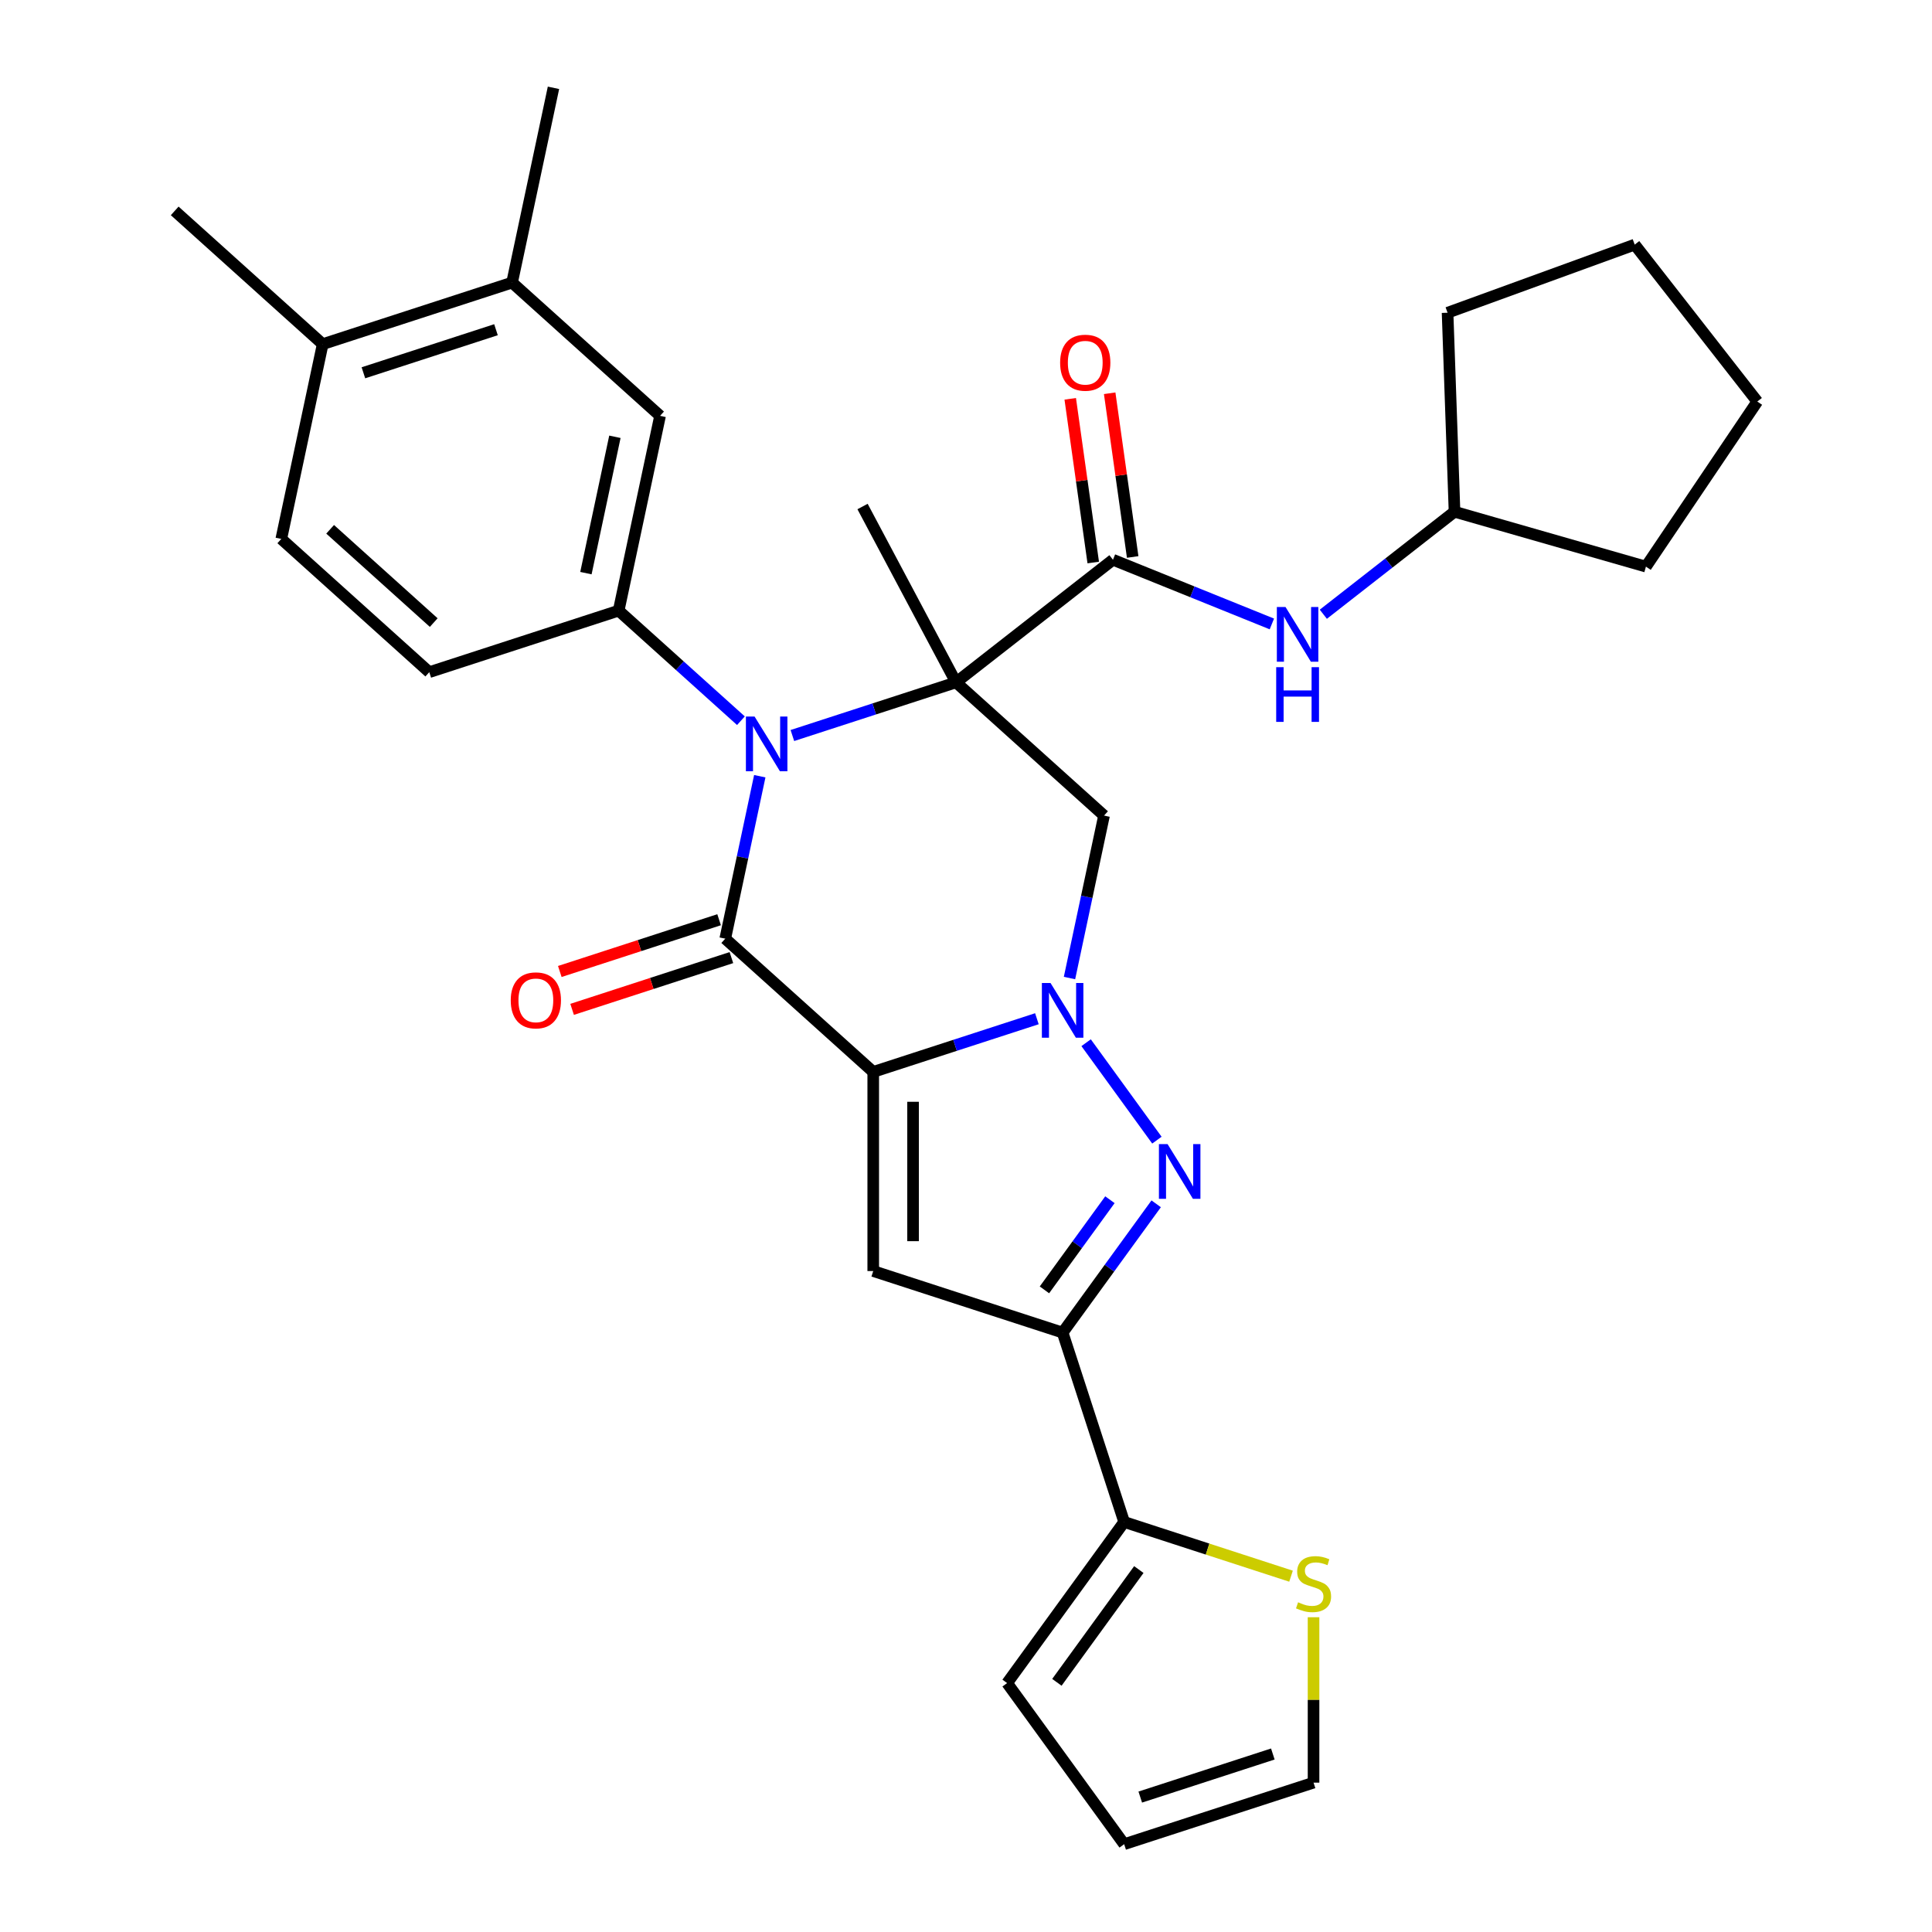 <?xml version='1.0' encoding='iso-8859-1'?>
<svg version='1.1' baseProfile='full'
              xmlns='http://www.w3.org/2000/svg'
                      xmlns:rdkit='http://www.rdkit.org/xml'
                      xmlns:xlink='http://www.w3.org/1999/xlink'
                  xml:space='preserve'
width='1000px' height='1000px' viewBox='0 0 1000 1000'>
<!-- END OF HEADER -->
<rect style='opacity:1.0;fill:#FFFFFF;stroke:none' width='1000' height='1000' x='0' y='0'> </rect>
<path class='bond-2' d='M 451.985,554.82 L 494.341,541.058' style='fill:none;fill-rule:evenodd;stroke:#000000;stroke-width:6px;stroke-linecap:butt;stroke-linejoin:miter;stroke-opacity:1' />
<path class='bond-2' d='M 494.341,541.058 L 536.696,527.296' style='fill:none;fill-rule:evenodd;stroke:#0000FF;stroke-width:6px;stroke-linecap:butt;stroke-linejoin:miter;stroke-opacity:1' />
<path class='bond-3' d='M 451.985,554.82 L 375.388,485.852' style='fill:none;fill-rule:evenodd;stroke:#000000;stroke-width:6px;stroke-linecap:butt;stroke-linejoin:miter;stroke-opacity:1' />
<path class='bond-5' d='M 451.985,554.82 L 451.985,657.893' style='fill:none;fill-rule:evenodd;stroke:#000000;stroke-width:6px;stroke-linecap:butt;stroke-linejoin:miter;stroke-opacity:1' />
<path class='bond-5' d='M 472.6,570.281 L 472.6,642.432' style='fill:none;fill-rule:evenodd;stroke:#000000;stroke-width:6px;stroke-linecap:butt;stroke-linejoin:miter;stroke-opacity:1' />
<path class='bond-0' d='M 494.845,353.181 L 452.49,366.943' style='fill:none;fill-rule:evenodd;stroke:#000000;stroke-width:6px;stroke-linecap:butt;stroke-linejoin:miter;stroke-opacity:1' />
<path class='bond-0' d='M 452.49,366.943 L 410.134,380.705' style='fill:none;fill-rule:evenodd;stroke:#0000FF;stroke-width:6px;stroke-linecap:butt;stroke-linejoin:miter;stroke-opacity:1' />
<path class='bond-8' d='M 494.845,353.181 L 576.067,289.723' style='fill:none;fill-rule:evenodd;stroke:#000000;stroke-width:6px;stroke-linecap:butt;stroke-linejoin:miter;stroke-opacity:1' />
<path class='bond-22' d='M 494.845,353.181 L 446.456,262.173' style='fill:none;fill-rule:evenodd;stroke:#000000;stroke-width:6px;stroke-linecap:butt;stroke-linejoin:miter;stroke-opacity:1' />
<path class='bond-32' d='M 494.845,353.181 L 571.443,422.149' style='fill:none;fill-rule:evenodd;stroke:#000000;stroke-width:6px;stroke-linecap:butt;stroke-linejoin:miter;stroke-opacity:1' />
<path class='bond-1' d='M 393.26,401.769 L 384.324,443.81' style='fill:none;fill-rule:evenodd;stroke:#0000FF;stroke-width:6px;stroke-linecap:butt;stroke-linejoin:miter;stroke-opacity:1' />
<path class='bond-1' d='M 384.324,443.81 L 375.388,485.852' style='fill:none;fill-rule:evenodd;stroke:#000000;stroke-width:6px;stroke-linecap:butt;stroke-linejoin:miter;stroke-opacity:1' />
<path class='bond-9' d='M 383.501,373.041 L 351.86,344.552' style='fill:none;fill-rule:evenodd;stroke:#0000FF;stroke-width:6px;stroke-linecap:butt;stroke-linejoin:miter;stroke-opacity:1' />
<path class='bond-9' d='M 351.86,344.552 L 320.22,316.063' style='fill:none;fill-rule:evenodd;stroke:#000000;stroke-width:6px;stroke-linecap:butt;stroke-linejoin:miter;stroke-opacity:1' />
<path class='bond-4' d='M 562.173,539.706 L 598.813,590.137' style='fill:none;fill-rule:evenodd;stroke:#0000FF;stroke-width:6px;stroke-linecap:butt;stroke-linejoin:miter;stroke-opacity:1' />
<path class='bond-7' d='M 553.57,506.232 L 562.507,464.191' style='fill:none;fill-rule:evenodd;stroke:#0000FF;stroke-width:6px;stroke-linecap:butt;stroke-linejoin:miter;stroke-opacity:1' />
<path class='bond-7' d='M 562.507,464.191 L 571.443,422.149' style='fill:none;fill-rule:evenodd;stroke:#000000;stroke-width:6px;stroke-linecap:butt;stroke-linejoin:miter;stroke-opacity:1' />
<path class='bond-14' d='M 372.203,476.049 L 330.977,489.444' style='fill:none;fill-rule:evenodd;stroke:#000000;stroke-width:6px;stroke-linecap:butt;stroke-linejoin:miter;stroke-opacity:1' />
<path class='bond-14' d='M 330.977,489.444 L 289.752,502.839' style='fill:none;fill-rule:evenodd;stroke:#FF0000;stroke-width:6px;stroke-linecap:butt;stroke-linejoin:miter;stroke-opacity:1' />
<path class='bond-14' d='M 378.573,495.654 L 337.347,509.049' style='fill:none;fill-rule:evenodd;stroke:#000000;stroke-width:6px;stroke-linecap:butt;stroke-linejoin:miter;stroke-opacity:1' />
<path class='bond-14' d='M 337.347,509.049 L 296.122,522.444' style='fill:none;fill-rule:evenodd;stroke:#FF0000;stroke-width:6px;stroke-linecap:butt;stroke-linejoin:miter;stroke-opacity:1' />
<path class='bond-31' d='M 598.437,623.093 L 574.225,656.418' style='fill:none;fill-rule:evenodd;stroke:#0000FF;stroke-width:6px;stroke-linecap:butt;stroke-linejoin:miter;stroke-opacity:1' />
<path class='bond-31' d='M 574.225,656.418 L 550.013,689.744' style='fill:none;fill-rule:evenodd;stroke:#000000;stroke-width:6px;stroke-linecap:butt;stroke-linejoin:miter;stroke-opacity:1' />
<path class='bond-31' d='M 574.496,620.974 L 557.548,644.302' style='fill:none;fill-rule:evenodd;stroke:#0000FF;stroke-width:6px;stroke-linecap:butt;stroke-linejoin:miter;stroke-opacity:1' />
<path class='bond-31' d='M 557.548,644.302 L 540.599,667.629' style='fill:none;fill-rule:evenodd;stroke:#000000;stroke-width:6px;stroke-linecap:butt;stroke-linejoin:miter;stroke-opacity:1' />
<path class='bond-6' d='M 451.985,657.893 L 550.013,689.744' style='fill:none;fill-rule:evenodd;stroke:#000000;stroke-width:6px;stroke-linecap:butt;stroke-linejoin:miter;stroke-opacity:1' />
<path class='bond-10' d='M 550.013,689.744 L 581.864,787.771' style='fill:none;fill-rule:evenodd;stroke:#000000;stroke-width:6px;stroke-linecap:butt;stroke-linejoin:miter;stroke-opacity:1' />
<path class='bond-11' d='M 576.067,289.723 L 617.192,306.339' style='fill:none;fill-rule:evenodd;stroke:#000000;stroke-width:6px;stroke-linecap:butt;stroke-linejoin:miter;stroke-opacity:1' />
<path class='bond-11' d='M 617.192,306.339 L 658.317,322.954' style='fill:none;fill-rule:evenodd;stroke:#0000FF;stroke-width:6px;stroke-linecap:butt;stroke-linejoin:miter;stroke-opacity:1' />
<path class='bond-16' d='M 586.274,288.289 L 580.32,245.922' style='fill:none;fill-rule:evenodd;stroke:#000000;stroke-width:6px;stroke-linecap:butt;stroke-linejoin:miter;stroke-opacity:1' />
<path class='bond-16' d='M 580.32,245.922 L 574.366,203.556' style='fill:none;fill-rule:evenodd;stroke:#FF0000;stroke-width:6px;stroke-linecap:butt;stroke-linejoin:miter;stroke-opacity:1' />
<path class='bond-16' d='M 565.86,291.158 L 559.906,248.791' style='fill:none;fill-rule:evenodd;stroke:#000000;stroke-width:6px;stroke-linecap:butt;stroke-linejoin:miter;stroke-opacity:1' />
<path class='bond-16' d='M 559.906,248.791 L 553.952,206.425' style='fill:none;fill-rule:evenodd;stroke:#FF0000;stroke-width:6px;stroke-linecap:butt;stroke-linejoin:miter;stroke-opacity:1' />
<path class='bond-12' d='M 320.22,316.063 L 341.65,215.243' style='fill:none;fill-rule:evenodd;stroke:#000000;stroke-width:6px;stroke-linecap:butt;stroke-linejoin:miter;stroke-opacity:1' />
<path class='bond-12' d='M 303.271,296.654 L 318.272,226.08' style='fill:none;fill-rule:evenodd;stroke:#000000;stroke-width:6px;stroke-linecap:butt;stroke-linejoin:miter;stroke-opacity:1' />
<path class='bond-17' d='M 320.22,316.063 L 222.193,347.914' style='fill:none;fill-rule:evenodd;stroke:#000000;stroke-width:6px;stroke-linecap:butt;stroke-linejoin:miter;stroke-opacity:1' />
<path class='bond-13' d='M 581.864,787.771 L 625.049,801.803' style='fill:none;fill-rule:evenodd;stroke:#000000;stroke-width:6px;stroke-linecap:butt;stroke-linejoin:miter;stroke-opacity:1' />
<path class='bond-13' d='M 625.049,801.803 L 668.235,815.835' style='fill:none;fill-rule:evenodd;stroke:#CCCC00;stroke-width:6px;stroke-linecap:butt;stroke-linejoin:miter;stroke-opacity:1' />
<path class='bond-18' d='M 581.864,787.771 L 521.28,871.158' style='fill:none;fill-rule:evenodd;stroke:#000000;stroke-width:6px;stroke-linecap:butt;stroke-linejoin:miter;stroke-opacity:1' />
<path class='bond-18' d='M 589.454,812.396 L 547.045,870.767' style='fill:none;fill-rule:evenodd;stroke:#000000;stroke-width:6px;stroke-linecap:butt;stroke-linejoin:miter;stroke-opacity:1' />
<path class='bond-24' d='M 684.951,317.93 L 718.903,291.404' style='fill:none;fill-rule:evenodd;stroke:#0000FF;stroke-width:6px;stroke-linecap:butt;stroke-linejoin:miter;stroke-opacity:1' />
<path class='bond-24' d='M 718.903,291.404 L 752.856,264.877' style='fill:none;fill-rule:evenodd;stroke:#000000;stroke-width:6px;stroke-linecap:butt;stroke-linejoin:miter;stroke-opacity:1' />
<path class='bond-15' d='M 341.65,215.243 L 265.052,146.274' style='fill:none;fill-rule:evenodd;stroke:#000000;stroke-width:6px;stroke-linecap:butt;stroke-linejoin:miter;stroke-opacity:1' />
<path class='bond-19' d='M 679.891,837.079 L 679.891,879.887' style='fill:none;fill-rule:evenodd;stroke:#CCCC00;stroke-width:6px;stroke-linecap:butt;stroke-linejoin:miter;stroke-opacity:1' />
<path class='bond-19' d='M 679.891,879.887 L 679.891,922.694' style='fill:none;fill-rule:evenodd;stroke:#000000;stroke-width:6px;stroke-linecap:butt;stroke-linejoin:miter;stroke-opacity:1' />
<path class='bond-25' d='M 265.052,146.274 L 286.482,45.455' style='fill:none;fill-rule:evenodd;stroke:#000000;stroke-width:6px;stroke-linecap:butt;stroke-linejoin:miter;stroke-opacity:1' />
<path class='bond-34' d='M 265.052,146.274 L 167.025,178.125' style='fill:none;fill-rule:evenodd;stroke:#000000;stroke-width:6px;stroke-linecap:butt;stroke-linejoin:miter;stroke-opacity:1' />
<path class='bond-34' d='M 256.718,170.658 L 188.099,192.953' style='fill:none;fill-rule:evenodd;stroke:#000000;stroke-width:6px;stroke-linecap:butt;stroke-linejoin:miter;stroke-opacity:1' />
<path class='bond-23' d='M 222.193,347.914 L 145.595,278.945' style='fill:none;fill-rule:evenodd;stroke:#000000;stroke-width:6px;stroke-linecap:butt;stroke-linejoin:miter;stroke-opacity:1' />
<path class='bond-23' d='M 224.497,322.249 L 170.878,273.971' style='fill:none;fill-rule:evenodd;stroke:#000000;stroke-width:6px;stroke-linecap:butt;stroke-linejoin:miter;stroke-opacity:1' />
<path class='bond-21' d='M 521.28,871.158 L 581.864,954.545' style='fill:none;fill-rule:evenodd;stroke:#000000;stroke-width:6px;stroke-linecap:butt;stroke-linejoin:miter;stroke-opacity:1' />
<path class='bond-33' d='M 679.891,922.694 L 581.864,954.545' style='fill:none;fill-rule:evenodd;stroke:#000000;stroke-width:6px;stroke-linecap:butt;stroke-linejoin:miter;stroke-opacity:1' />
<path class='bond-33' d='M 658.817,907.867 L 590.198,930.162' style='fill:none;fill-rule:evenodd;stroke:#000000;stroke-width:6px;stroke-linecap:butt;stroke-linejoin:miter;stroke-opacity:1' />
<path class='bond-20' d='M 167.025,178.125 L 145.595,278.945' style='fill:none;fill-rule:evenodd;stroke:#000000;stroke-width:6px;stroke-linecap:butt;stroke-linejoin:miter;stroke-opacity:1' />
<path class='bond-26' d='M 167.025,178.125 L 90.427,109.157' style='fill:none;fill-rule:evenodd;stroke:#000000;stroke-width:6px;stroke-linecap:butt;stroke-linejoin:miter;stroke-opacity:1' />
<path class='bond-27' d='M 752.856,264.877 L 749.259,161.868' style='fill:none;fill-rule:evenodd;stroke:#000000;stroke-width:6px;stroke-linecap:butt;stroke-linejoin:miter;stroke-opacity:1' />
<path class='bond-28' d='M 752.856,264.877 L 851.935,293.288' style='fill:none;fill-rule:evenodd;stroke:#000000;stroke-width:6px;stroke-linecap:butt;stroke-linejoin:miter;stroke-opacity:1' />
<path class='bond-30' d='M 749.259,161.868 L 846.115,126.615' style='fill:none;fill-rule:evenodd;stroke:#000000;stroke-width:6px;stroke-linecap:butt;stroke-linejoin:miter;stroke-opacity:1' />
<path class='bond-29' d='M 851.935,293.288 L 909.573,207.837' style='fill:none;fill-rule:evenodd;stroke:#000000;stroke-width:6px;stroke-linecap:butt;stroke-linejoin:miter;stroke-opacity:1' />
<path class='bond-35' d='M 909.573,207.837 L 846.115,126.615' style='fill:none;fill-rule:evenodd;stroke:#000000;stroke-width:6px;stroke-linecap:butt;stroke-linejoin:miter;stroke-opacity:1' />
<path  class='atom-2' d='M 390.558 370.872
L 399.838 385.872
Q 400.758 387.352, 402.238 390.032
Q 403.718 392.712, 403.798 392.872
L 403.798 370.872
L 407.558 370.872
L 407.558 399.192
L 403.678 399.192
L 393.718 382.792
Q 392.558 380.872, 391.318 378.672
Q 390.118 376.472, 389.758 375.792
L 389.758 399.192
L 386.078 399.192
L 386.078 370.872
L 390.558 370.872
' fill='#0000FF'/>
<path  class='atom-3' d='M 543.753 508.809
L 553.033 523.809
Q 553.953 525.289, 555.433 527.969
Q 556.913 530.649, 556.993 530.809
L 556.993 508.809
L 560.753 508.809
L 560.753 537.129
L 556.873 537.129
L 546.913 520.729
Q 545.753 518.809, 544.513 516.609
Q 543.313 514.409, 542.953 513.729
L 542.953 537.129
L 539.273 537.129
L 539.273 508.809
L 543.753 508.809
' fill='#0000FF'/>
<path  class='atom-5' d='M 604.337 592.196
L 613.617 607.196
Q 614.537 608.676, 616.017 611.356
Q 617.497 614.036, 617.577 614.196
L 617.577 592.196
L 621.337 592.196
L 621.337 620.516
L 617.457 620.516
L 607.497 604.116
Q 606.337 602.196, 605.097 599.996
Q 603.897 597.796, 603.537 597.116
L 603.537 620.516
L 599.857 620.516
L 599.857 592.196
L 604.337 592.196
' fill='#0000FF'/>
<path  class='atom-12' d='M 665.374 314.175
L 674.654 329.175
Q 675.574 330.655, 677.054 333.335
Q 678.534 336.015, 678.614 336.175
L 678.614 314.175
L 682.374 314.175
L 682.374 342.495
L 678.494 342.495
L 668.534 326.095
Q 667.374 324.175, 666.134 321.975
Q 664.934 319.775, 664.574 319.095
L 664.574 342.495
L 660.894 342.495
L 660.894 314.175
L 665.374 314.175
' fill='#0000FF'/>
<path  class='atom-12' d='M 660.554 345.327
L 664.394 345.327
L 664.394 357.367
L 678.874 357.367
L 678.874 345.327
L 682.714 345.327
L 682.714 373.647
L 678.874 373.647
L 678.874 360.567
L 664.394 360.567
L 664.394 373.647
L 660.554 373.647
L 660.554 345.327
' fill='#0000FF'/>
<path  class='atom-14' d='M 671.891 829.342
Q 672.211 829.462, 673.531 830.022
Q 674.851 830.582, 676.291 830.942
Q 677.771 831.262, 679.211 831.262
Q 681.891 831.262, 683.451 829.982
Q 685.011 828.662, 685.011 826.382
Q 685.011 824.822, 684.211 823.862
Q 683.451 822.902, 682.251 822.382
Q 681.051 821.862, 679.051 821.262
Q 676.531 820.502, 675.011 819.782
Q 673.531 819.062, 672.451 817.542
Q 671.411 816.022, 671.411 813.462
Q 671.411 809.902, 673.811 807.702
Q 676.251 805.502, 681.051 805.502
Q 684.331 805.502, 688.051 807.062
L 687.131 810.142
Q 683.731 808.742, 681.171 808.742
Q 678.411 808.742, 676.891 809.902
Q 675.371 811.022, 675.411 812.982
Q 675.411 814.502, 676.171 815.422
Q 676.971 816.342, 678.091 816.862
Q 679.251 817.382, 681.171 817.982
Q 683.731 818.782, 685.251 819.582
Q 686.771 820.382, 687.851 822.022
Q 688.971 823.622, 688.971 826.382
Q 688.971 830.302, 686.331 832.422
Q 683.731 834.502, 679.371 834.502
Q 676.851 834.502, 674.931 833.942
Q 673.051 833.422, 670.811 832.502
L 671.891 829.342
' fill='#CCCC00'/>
<path  class='atom-15' d='M 264.36 517.783
Q 264.36 510.983, 267.72 507.183
Q 271.08 503.383, 277.36 503.383
Q 283.64 503.383, 287 507.183
Q 290.36 510.983, 290.36 517.783
Q 290.36 524.663, 286.96 528.583
Q 283.56 532.463, 277.36 532.463
Q 271.12 532.463, 267.72 528.583
Q 264.36 524.703, 264.36 517.783
M 277.36 529.263
Q 281.68 529.263, 284 526.383
Q 286.36 523.463, 286.36 517.783
Q 286.36 512.223, 284 509.423
Q 281.68 506.583, 277.36 506.583
Q 273.04 506.583, 270.68 509.383
Q 268.36 512.183, 268.36 517.783
Q 268.36 523.503, 270.68 526.383
Q 273.04 529.263, 277.36 529.263
' fill='#FF0000'/>
<path  class='atom-17' d='M 548.722 187.734
Q 548.722 180.934, 552.082 177.134
Q 555.442 173.334, 561.722 173.334
Q 568.002 173.334, 571.362 177.134
Q 574.722 180.934, 574.722 187.734
Q 574.722 194.614, 571.322 198.534
Q 567.922 202.414, 561.722 202.414
Q 555.482 202.414, 552.082 198.534
Q 548.722 194.654, 548.722 187.734
M 561.722 199.214
Q 566.042 199.214, 568.362 196.334
Q 570.722 193.414, 570.722 187.734
Q 570.722 182.174, 568.362 179.374
Q 566.042 176.534, 561.722 176.534
Q 557.402 176.534, 555.042 179.334
Q 552.722 182.134, 552.722 187.734
Q 552.722 193.454, 555.042 196.334
Q 557.402 199.214, 561.722 199.214
' fill='#FF0000'/>
</svg>
